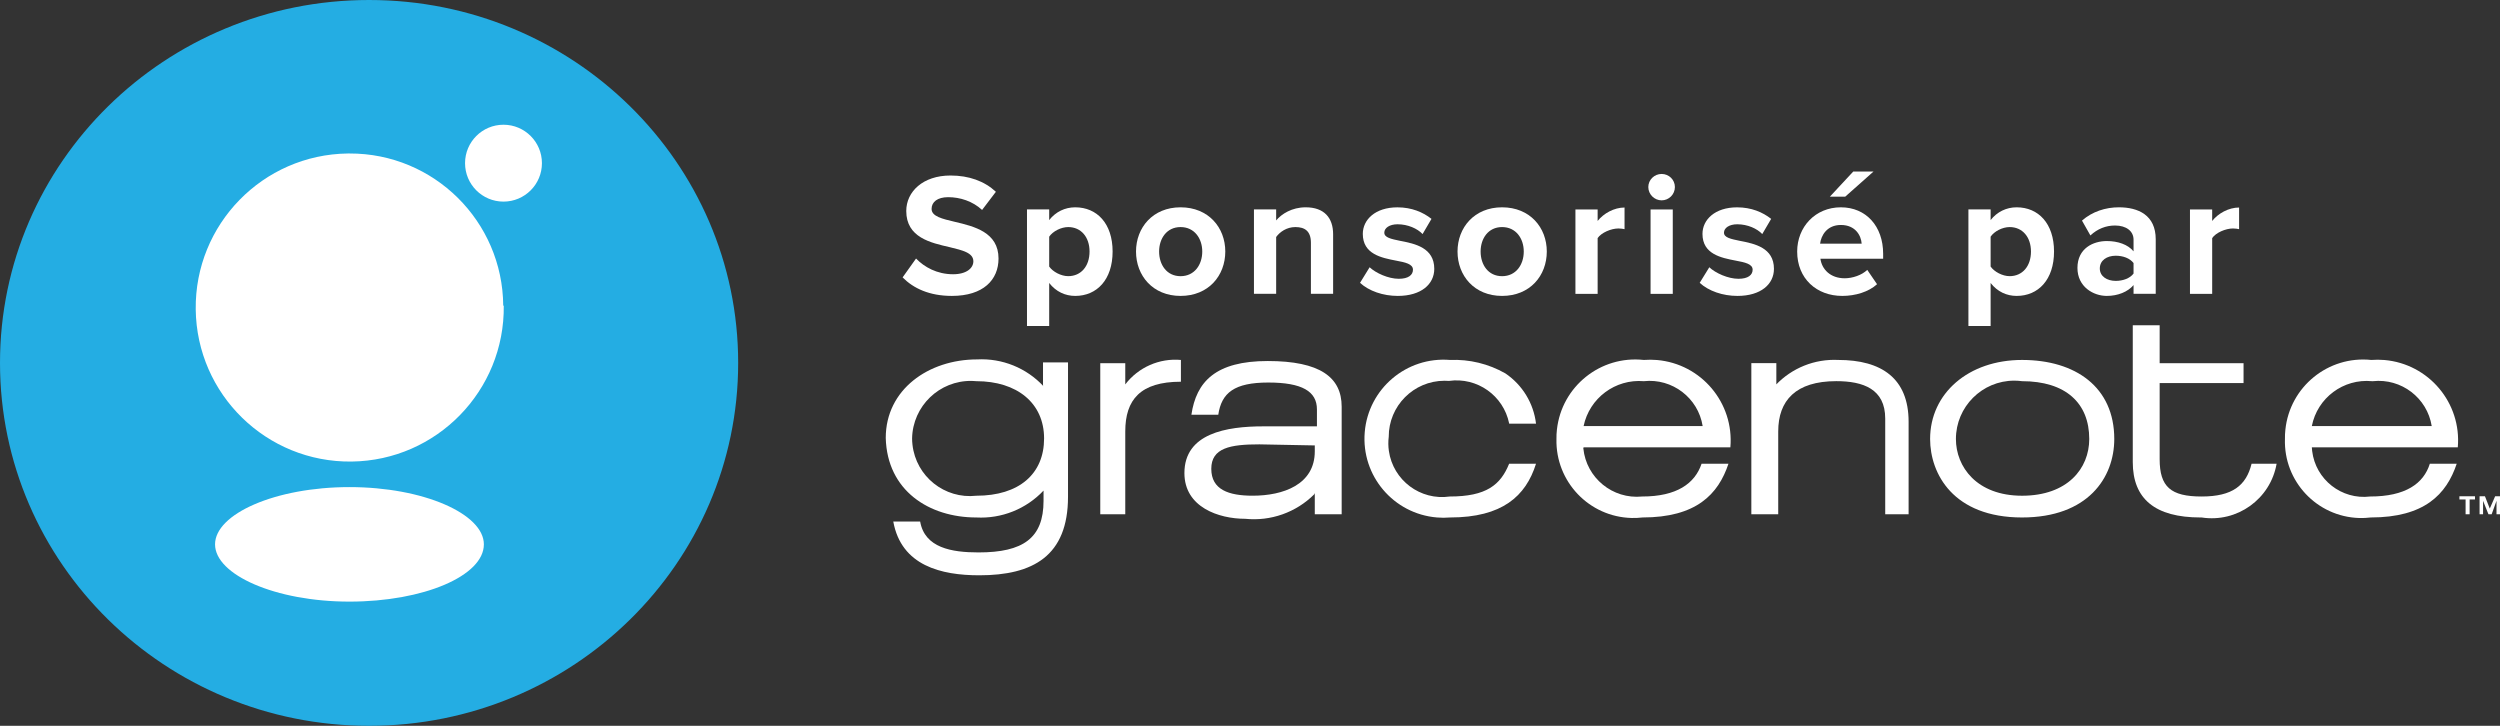<?xml version="1.0" encoding="UTF-8" standalone="no"?>
<!-- Created with Inkscape (http://www.inkscape.org/) -->

<svg
   xmlns:dc="http://purl.org/dc/elements/1.1/"
   xmlns:cc="http://creativecommons.org/ns#"
   xmlns:rdf="http://www.w3.org/1999/02/22-rdf-syntax-ns#"
   xmlns:svg="http://www.w3.org/2000/svg"
   xmlns="http://www.w3.org/2000/svg"
   xmlns:sodipodi="http://sodipodi.sourceforge.net/DTD/sodipodi-0.dtd"
   xmlns:inkscape="http://www.inkscape.org/namespaces/inkscape"
   id="svg2"
   version="1.1"
   inkscape:version="0.91 r13725"
   xml:space="preserve"
   width="116.25"
   height="33.75"
   viewBox="0 0 116.25 33.75"
   sodipodi:docname="Gracenote-logo-darkBG-fr.ai.svg"><rect x="0" y="0" width="116.25" height="33.75" fill="#333333" stroke="none"/><defs
     id="defs6"><clipPath
       clipPathUnits="userSpaceOnUse"
       id="clipPath16"><path
         d="M 0,27 93,27 93,0 0,0 0,27 Z"
         id="path18"
         inkscape:connector-curvature="0" /></clipPath><clipPath
       clipPathUnits="userSpaceOnUse"
       id="clipPath80"><path
         d="M 0,27 93,27 93,0 0,0 0,27 Z"
         id="path82"
         inkscape:connector-curvature="0" /></clipPath></defs><sodipodi:namedview
     pagecolor="#ffffff"
     bordercolor="#666666"
     borderopacity="1"
     objecttolerance="10"
     gridtolerance="10"
     guidetolerance="10"
     inkscape:pageopacity="0"
     inkscape:pageshadow="2"
     inkscape:window-width="1089"
     inkscape:window-height="683"
     id="namedview4"
     showgrid="false"
     inkscape:zoom="3.2516129"
     inkscape:cx="58.404861"
     inkscape:cy="16.875"
     inkscape:window-x="0"
     inkscape:window-y="0"
     inkscape:window-maximized="0"
     inkscape:current-layer="g10" /><g
     id="g10"
     inkscape:groupmode="layer"
     inkscape:label="Gracenote-logo-darkBG-fr"
     transform="matrix(1.25,0,0,-1.25,0,33.75)"><g
       id="g12"><g
         id="g14"
         clip-path="url(#clipPath16)"><g
           id="g20"
           transform="translate(13.73,27)"><path
             d="M 0,0 C 7.583,0 13.73,-6.044 13.73,-13.5 13.73,-20.956 7.583,-27 0,-27 c -7.583,0 -13.73,6.044 -13.73,13.5 C -13.73,-6.044 -7.583,0 0,0"
             style="fill:#24ade3;fill-opacity:1;fill-rule:nonzero;stroke:none"
             id="path22"
             inkscape:connector-curvature="0" /></g><g
           id="g24"
           transform="translate(86,10.36)"><path
             d="M 0,0 5.43,0 C 5.573,1.65 4.351,3.104 2.7,3.248 2.537,3.262 2.373,3.262 2.21,3.25 0.611,3.416 -0.819,2.254 -0.984,0.655 -0.997,0.541 -1.002,0.425 -1,0.31 c -0.05,-1.574 1.185,-2.889 2.758,-2.94 0.144,-0.004 0.289,0.002 0.432,0.02 2,0 2.82,0.86 3.2,2 l -1,0 C 4.16,-1.351 3.48,-1.83 2.17,-1.83 1.106,-1.959 0.14,-1.2 0.012,-0.137 0.006,-0.092 0.002,-0.046 0,0 M 2.27,2.46 C 3.328,2.574 4.291,1.84 4.46,0.79 L 0,0.79 c 0.206,1.05 1.175,1.772 2.24,1.67 l 0.03,0 z"
             style="fill:#ffffff;fill-opacity:1;fill-rule:nonzero;stroke:none"
             id="path26"
             inkscape:connector-curvature="0" /></g><g
           id="g28"
           transform="translate(81.9,7.75)"><path
             d="M 0,0 C 1.319,-0.205 2.561,0.685 2.79,2 L 1.859,2 C 1.659,1.19 1.149,0.78 0,0.78 c -1.15,0 -1.561,0.36 -1.561,1.39 l 0,2.83 3.121,0 0,0.74 -3.121,0 0,1.41 -1,0 0,-5.09 C -2.561,0.69 -1.73,0 -0.04,0 L 0,0 Z"
             style="fill:#ffffff;fill-opacity:1;fill-rule:nonzero;stroke:none"
             id="path30"
             inkscape:connector-curvature="0" /></g><g
           id="g32"
           transform="translate(66.08,12.68)"><path
             d="m 0,0 0,0.811 -0.93,0 0,-5.621 1,0 0,3.081 c 0,1.149 0.65,1.87 2.159,1.87 1,0 1.821,-0.29 1.821,-1.391 l 0,-3.56 0.87,0 0,3.44 c 0,1.61 -1,2.3 -2.62,2.3 C 1.428,0.973 0.581,0.633 -0.021,0 L 0,0 Z"
             style="fill:#ffffff;fill-opacity:1;fill-rule:nonzero;stroke:none"
             id="path34"
             inkscape:connector-curvature="0" /></g><g
           id="g36"
           transform="translate(56.14,11.24)"><path
             d="M 0,0 1,0 C 0.91,0.759 0.494,1.441 -0.14,1.87 -0.766,2.227 -1.479,2.4 -2.199,2.37 -3.817,2.503 -5.238,1.3 -5.372,-0.318 c -0.134,-1.619 1.069,-3.038 2.687,-3.172 0.162,-0.014 0.324,-0.014 0.486,0 1.939,0 2.819,0.79 3.199,2 l -1,0 c -0.319,-0.79 -0.85,-1.22 -2.21,-1.22 -1.093,-0.157 -2.106,0.602 -2.264,1.695 -0.025,0.174 -0.027,0.35 -0.005,0.525 -0.004,1.148 0.924,2.083 2.073,2.086 0.055,0 0.111,-0.002 0.167,-0.006 C -1.192,1.738 -0.211,1.046 0,0.01 L 0,0 Z"
             style="fill:#ffffff;fill-opacity:1;fill-rule:nonzero;stroke:none"
             id="path38"
             inkscape:connector-curvature="0" /></g><g
           id="g40"
           transform="translate(41.86,12.7)"><path
             d="m 0,0 0,0.79 -0.93,0 0,-5.62 0.93,0 0,3.08 C 0,-0.57 0.56,0.1 2.07,0.1 l 0,0.81 C 1.27,0.982 0.488,0.639 0,0"
             style="fill:#ffffff;fill-opacity:1;fill-rule:nonzero;stroke:none"
             id="path42"
             inkscape:connector-curvature="0" /></g><g
           id="g44"
           transform="translate(75.22,12.82)"><path
             d="m 0,0 c 1.62,0 2.5,-0.811 2.5,-2.15 0,-1.1 -0.81,-2.111 -2.5,-2.111 -1.689,0 -2.46,1.08 -2.46,2.111 10e-4,1.198 0.973,2.17 2.171,2.17 C -0.192,0.02 -0.096,0.013 0,0 m 0,-5.07 c 2.45,0 3.431,1.48 3.431,2.92 0,1.929 -1.441,2.94 -3.431,2.94 -1.989,0 -3.42,-1.24 -3.42,-2.94 0,-1.29 0.86,-2.92 3.42,-2.92"
             style="fill:#ffffff;fill-opacity:1;fill-rule:nonzero;stroke:none"
             id="path46"
             inkscape:connector-curvature="0" /></g><g
           id="g48"
           transform="translate(61.15,12.82)"><path
             d="m 0,0 c 1.058,0.114 2.021,-0.62 2.189,-1.67 l -4.429,0 C -2.022,-0.628 -1.062,0.088 0,0 m -2.24,-2.46 5.46,0 C 3.362,-0.81 2.141,0.645 0.489,0.788 0.327,0.802 0.163,0.802 0,0.79 -1.609,0.966 -3.057,-0.194 -3.233,-1.803 -3.246,-1.918 -3.252,-2.034 -3.25,-2.15 c -0.038,-1.585 1.215,-2.901 2.8,-2.939 0.134,-0.003 0.266,0.003 0.399,0.019 2,0 2.821,0.86 3.2,2 l -1,0 C 1.899,-3.811 1.22,-4.29 -0.061,-4.29 -1.159,-4.4 -2.14,-3.599 -2.25,-2.499 l 0,0.009 0.01,0.03 z"
             style="fill:#ffffff;fill-opacity:1;fill-rule:nonzero;stroke:none"
             id="path50"
             inkscape:connector-curvature="0" /></g><g
           id="g52"
           transform="translate(48.91,10.43)"><path
             d="m 0,0 0,-0.22 c 0,-1.24 -1.18,-1.65 -2.31,-1.65 -0.89,0 -1.54,0.221 -1.54,1 0,0.78 0.71,0.91 1.79,0.91 L 0,0 Z m 0,-1.77 0,-0.79 1,0 0,4 c 0,1.1 -0.811,1.7 -2.75,1.7 -1.94,0 -2.66,-0.77 -2.84,-1.999 l 1,0 c 0.12,0.819 0.6,1.199 1.86,1.199 1.26,0 1.81,-0.329 1.81,-1 l 0,-0.63 -1.99,0 c -1.38,0 -2.94,-0.26 -2.94,-1.739 0,-1.271 1.28,-1.7 2.26,-1.7 0.949,-0.098 1.894,0.236 2.569,0.91 L 0,-1.77 Z"
             style="fill:#ffffff;fill-opacity:1;fill-rule:nonzero;stroke:none"
             id="path54"
             inkscape:connector-curvature="0" /></g><g
           id="g56"
           transform="translate(36.32,12.82)"><path
             d="m 0,0 c 1.51,0 2.52,-0.811 2.52,-2.13 0,-1.32 -0.93,-2.131 -2.52,-2.131 -1.18,-0.132 -2.244,0.717 -2.376,1.898 -0.009,0.077 -0.014,0.155 -0.014,0.233 0.022,1.203 1.016,2.161 2.22,2.14 C -0.113,0.009 -0.057,0.005 0,0 m 2.5,-0.19 c -0.634,0.683 -1.539,1.049 -2.47,1 -1.81,0 -3.4,-1.121 -3.4,-2.92 0.05,-1.96 1.61,-2.96 3.37,-2.96 0.94,-0.051 1.854,0.315 2.5,1 l 0,-0.38 c 0,-1.39 -0.76,-1.92 -2.42,-1.92 -1,0 -2,0.17 -2.17,1.149 l -1,0 c 0.3,-1.649 1.79,-2 3.2,-2 2,0 3.3,0.721 3.3,2.92 l 0,5.001 -0.93,0 0,-0.86 0.02,-0.03 z"
             style="fill:#ffffff;fill-opacity:1;fill-rule:nonzero;stroke:none"
             id="path58"
             inkscape:connector-curvature="0" /></g><g
           id="g60"
           transform="translate(92.87,8.37)"><path
             d="m 0,0 0,0 -0.18,-0.5 -0.12,0 -0.2,0.5 0,-0.5 -0.13,0 0,0.67 0.2,0 0.18,-0.46 0.2,0.46 0.18,0 0,-0.67 L 0,-0.5 0,0 Z m -1.15,0.05 -0.23,0 0,0.12 0.58,0 0,-0.12 -0.2,0 0,-0.55 -0.15,0 0,0.55 z"
             style="fill:#ffffff;fill-opacity:1;fill-rule:nonzero;stroke:none"
             id="path62"
             inkscape:connector-curvature="0" /></g><g
           id="g64"
           transform="translate(18,6.75)"><path
             d="m 0,0 c 0,-1.17 -2.24,-2.13 -5,-2.13 -2.76,0 -5,1 -5,2.13 0,1.13 2.24,2.13 5,2.13 2.76,0 5,-1 5,-2.13"
             style="fill:#ffffff;fill-opacity:1;fill-rule:nonzero;stroke:none"
             id="path66"
             inkscape:connector-curvature="0" /></g><g
           id="g68"
           transform="translate(18.74,15.63)"><path
             d="m 0,0 c 0.039,-3.164 -2.496,-5.761 -5.66,-5.8 -3.164,-0.038 -5.761,2.495 -5.799,5.66 -0.039,3.164 2.495,5.761 5.659,5.8 0.02,0 0.04,0 0.06,0 C -2.6,5.671 -0.042,3.14 -0.02,0 L 0,0 Z"
             style="fill:#ffffff;fill-opacity:1;fill-rule:nonzero;stroke:none"
             id="path70"
             inkscape:connector-curvature="0" /></g><g
           id="g72"
           transform="translate(20.16,20.93)"><path
             d="m 0,0 c 0,-0.79 -0.641,-1.43 -1.43,-1.43 -0.79,0 -1.43,0.64 -1.43,1.43 0,0.79 0.64,1.43 1.43,1.43 C -0.641,1.43 0,0.79 0,0"
             style="fill:#ffffff;fill-opacity:1;fill-rule:nonzero;stroke:none"
             id="path74"
             inkscape:connector-curvature="0" /></g></g></g><g
       id="g76"><g
         id="g78"
         clip-path="url(#clipPath80)"><g
           id="g84"
           transform="translate(34.077,17.383)"><path
             d="m 0,0 c 0.305,-0.318 0.78,-0.585 1.378,-0.585 0.507,0 0.754,0.234 0.754,0.481 0,0.318 -0.403,0.41 -0.878,0.526 -0.708,0.163 -1.618,0.358 -1.618,1.346 0,0.722 0.624,1.32 1.644,1.32 0.689,0 1.262,-0.208 1.69,-0.605 L 2.457,1.807 C 2.106,2.132 1.638,2.282 1.196,2.282 0.799,2.282 0.578,2.106 0.578,1.846 0.578,1.566 0.975,1.476 1.443,1.365 2.158,1.196 3.068,0.981 3.068,0 c 0,-0.793 -0.566,-1.391 -1.735,-1.391 -0.833,0 -1.431,0.28 -1.833,0.689 L 0,0 Z"
             style="fill:#ffffff;fill-opacity:1;fill-rule:nonzero;stroke:none"
             id="path86"
             inkscape:connector-curvature="0" /></g><g
           id="g88"
           transform="translate(39.738,18.553)"><path
             d="m 0,0 c -0.266,0 -0.572,-0.156 -0.708,-0.357 l 0,-1.112 c 0.136,-0.195 0.442,-0.357 0.708,-0.357 0.475,0 0.793,0.37 0.793,0.916 C 0.793,-0.37 0.475,0 0,0 m -1.534,-3.679 0,4.336 0.826,0 0,-0.397 c 0.24,0.306 0.584,0.475 0.968,0.475 0.806,0 1.391,-0.598 1.391,-1.645 0,-1.047 -0.585,-1.651 -1.391,-1.651 -0.37,0 -0.715,0.156 -0.968,0.481 l 0,-1.599 -0.826,0 z"
             style="fill:#ffffff;fill-opacity:1;fill-rule:nonzero;stroke:none"
             id="path90"
             inkscape:connector-curvature="0" /></g><g
           id="g92"
           transform="translate(44.724,17.643)"><path
             d="m 0,0 c 0,0.487 -0.293,0.91 -0.807,0.91 -0.512,0 -0.798,-0.423 -0.798,-0.91 0,-0.494 0.286,-0.917 0.798,-0.917 C -0.293,-0.917 0,-0.494 0,0 m -2.464,0 c 0,0.89 0.624,1.645 1.657,1.645 1.04,0 1.664,-0.755 1.664,-1.645 0,-0.897 -0.624,-1.651 -1.664,-1.651 -1.033,0 -1.657,0.754 -1.657,1.651"
             style="fill:#ffffff;fill-opacity:1;fill-rule:nonzero;stroke:none"
             id="path94"
             inkscape:connector-curvature="0" /></g><g
           id="g96"
           transform="translate(48.766,17.968)"><path
             d="m 0,0 c 0,0.436 -0.228,0.585 -0.578,0.585 -0.325,0 -0.579,-0.182 -0.715,-0.37 l 0,-2.113 -0.826,0 0,3.14 0.826,0 0,-0.41 c 0.201,0.241 0.585,0.488 1.099,0.488 0.688,0 1.02,-0.39 1.02,-1.001 l 0,-2.217 L 0,-1.898 0,0 Z"
             style="fill:#ffffff;fill-opacity:1;fill-rule:nonzero;stroke:none"
             id="path98"
             inkscape:connector-curvature="0" /></g><g
           id="g100"
           transform="translate(50.95,17.058)"><path
             d="m 0,0 c 0.228,-0.215 0.695,-0.429 1.085,-0.429 0.358,0 0.527,0.143 0.527,0.338 0,0.214 -0.286,0.273 -0.631,0.338 -0.539,0.104 -1.235,0.24 -1.235,0.994 0,0.527 0.462,0.988 1.287,0.988 0.533,0 0.956,-0.182 1.268,-0.429 L 1.97,1.235 C 1.781,1.437 1.424,1.599 1.04,1.599 0.741,1.599 0.546,1.462 0.546,1.287 c 0,-0.182 0.247,-0.234 0.598,-0.306 0.54,-0.104 1.261,-0.253 1.261,-1.04 0,-0.572 -0.488,-1.007 -1.358,-1.007 -0.547,0 -1.073,0.182 -1.404,0.487 L 0,0 Z"
             style="fill:#ffffff;fill-opacity:1;fill-rule:nonzero;stroke:none"
             id="path102"
             inkscape:connector-curvature="0" /></g><g
           id="g104"
           transform="translate(56.684,17.643)"><path
             d="M 0,0 C 0,0.487 -0.293,0.91 -0.807,0.91 -1.32,0.91 -1.605,0.487 -1.605,0 c 0,-0.494 0.285,-0.917 0.798,-0.917 C -0.293,-0.917 0,-0.494 0,0 m -2.464,0 c 0,0.89 0.624,1.645 1.657,1.645 1.04,0 1.664,-0.755 1.664,-1.645 0,-0.897 -0.624,-1.651 -1.664,-1.651 -1.033,0 -1.657,0.754 -1.657,1.651"
             style="fill:#ffffff;fill-opacity:1;fill-rule:nonzero;stroke:none"
             id="path106"
             inkscape:connector-curvature="0" /></g><g
           id="g108"
           transform="translate(58.606,19.209)"><path
             d="m 0,0 0.826,0 0,-0.429 c 0.221,0.28 0.611,0.5 1.001,0.5 l 0,-0.805 C 1.769,-0.722 1.69,-0.708 1.6,-0.708 c -0.274,0 -0.638,-0.157 -0.774,-0.358 l 0,-2.074 L 0,-3.14 0,0 Z"
             style="fill:#ffffff;fill-opacity:1;fill-rule:nonzero;stroke:none"
             id="path110"
             inkscape:connector-curvature="0" /></g><path
           d="m 61.401,19.209 0.826,0 0,-3.14 -0.826,0 0,3.14 z m -0.084,0.833 c 0,0.272 0.228,0.487 0.495,0.487 0.272,0 0.494,-0.215 0.494,-0.487 0,-0.273 -0.222,-0.495 -0.494,-0.495 -0.267,0 -0.495,0.222 -0.495,0.495"
           style="fill:#ffffff;fill-opacity:1;fill-rule:nonzero;stroke:none"
           id="path112"
           inkscape:connector-curvature="0" /><g
           id="g114"
           transform="translate(63.586,17.058)"><path
             d="m 0,0 c 0.228,-0.215 0.695,-0.429 1.085,-0.429 0.358,0 0.527,0.143 0.527,0.338 0,0.214 -0.286,0.273 -0.631,0.338 -0.54,0.104 -1.235,0.24 -1.235,0.994 0,0.527 0.462,0.988 1.287,0.988 0.533,0 0.956,-0.182 1.268,-0.429 L 1.97,1.235 C 1.781,1.437 1.424,1.599 1.04,1.599 0.741,1.599 0.546,1.462 0.546,1.287 c 0,-0.182 0.247,-0.234 0.598,-0.306 0.54,-0.104 1.261,-0.253 1.261,-1.04 0,-0.572 -0.488,-1.007 -1.358,-1.007 -0.547,0 -1.073,0.182 -1.404,0.487 L 0,0 Z"
             style="fill:#ffffff;fill-opacity:1;fill-rule:nonzero;stroke:none"
             id="path116"
             inkscape:connector-curvature="0" /></g><g
           id="g118"
           transform="translate(68.071,19.684)"><path
             d="m 0,0 0.871,0.936 0.754,0 L 0.571,0 0,0 Z m -0.364,-1.749 1.547,0 c -0.02,0.299 -0.228,0.696 -0.774,0.696 -0.513,0 -0.734,-0.384 -0.773,-0.696 m 0.773,1.353 c 0.937,0 1.573,-0.703 1.573,-1.729 l 0,-0.183 -2.334,0 c 0.053,-0.396 0.372,-0.728 0.904,-0.728 0.293,0 0.637,0.117 0.839,0.312 L 1.755,-3.257 C 1.442,-3.543 0.949,-3.692 0.461,-3.692 c -0.955,0 -1.677,0.643 -1.677,1.651 0,0.91 0.67,1.645 1.625,1.645"
             style="fill:#ffffff;fill-opacity:1;fill-rule:nonzero;stroke:none"
             id="path120"
             inkscape:connector-curvature="0" /></g><g
           id="g122"
           transform="translate(74.759,18.553)"><path
             d="m 0,0 c -0.267,0 -0.572,-0.156 -0.708,-0.357 l 0,-1.112 c 0.136,-0.195 0.441,-0.357 0.708,-0.357 0.475,0 0.793,0.37 0.793,0.916 C 0.793,-0.37 0.475,0 0,0 m -1.534,-3.679 0,4.336 0.826,0 0,-0.397 c 0.24,0.306 0.585,0.475 0.968,0.475 0.806,0 1.391,-0.598 1.391,-1.645 0,-1.047 -0.585,-1.651 -1.391,-1.651 -0.37,0 -0.715,0.156 -0.968,0.481 l 0,-1.599 -0.826,0 z"
             style="fill:#ffffff;fill-opacity:1;fill-rule:nonzero;stroke:none"
             id="path124"
             inkscape:connector-curvature="0" /></g><g
           id="g126"
           transform="translate(79.368,17.214)"><path
             d="m 0,0 c -0.137,0.182 -0.396,0.273 -0.663,0.273 -0.325,0 -0.592,-0.169 -0.592,-0.475 0,-0.292 0.267,-0.461 0.592,-0.461 0.267,0 0.526,0.091 0.663,0.273 L 0,0 Z m 0,-0.819 c -0.215,-0.254 -0.585,-0.403 -0.995,-0.403 -0.5,0 -1.092,0.338 -1.092,1.04 0,0.735 0.592,1.001 1.092,1.001 0.416,0 0.787,-0.13 0.995,-0.383 l 0,0.435 c 0,0.318 -0.273,0.526 -0.689,0.526 -0.338,0 -0.651,-0.123 -0.916,-0.37 L -1.918,1.58 c 0.384,0.337 0.878,0.494 1.372,0.494 0.715,0 1.371,-0.286 1.371,-1.19 l 0,-2.028 -0.825,0 0,0.325 z"
             style="fill:#ffffff;fill-opacity:1;fill-rule:nonzero;stroke:none"
             id="path128"
             inkscape:connector-curvature="0" /></g><g
           id="g130"
           transform="translate(81.467,19.209)"><path
             d="m 0,0 0.826,0 0,-0.429 c 0.221,0.28 0.611,0.5 1.001,0.5 l 0,-0.805 C 1.769,-0.722 1.69,-0.708 1.6,-0.708 c -0.274,0 -0.638,-0.157 -0.774,-0.358 l 0,-2.074 L 0,-3.14 0,0 Z"
             style="fill:#ffffff;fill-opacity:1;fill-rule:nonzero;stroke:none"
             id="path132"
             inkscape:connector-curvature="0" /></g></g></g></g></svg>